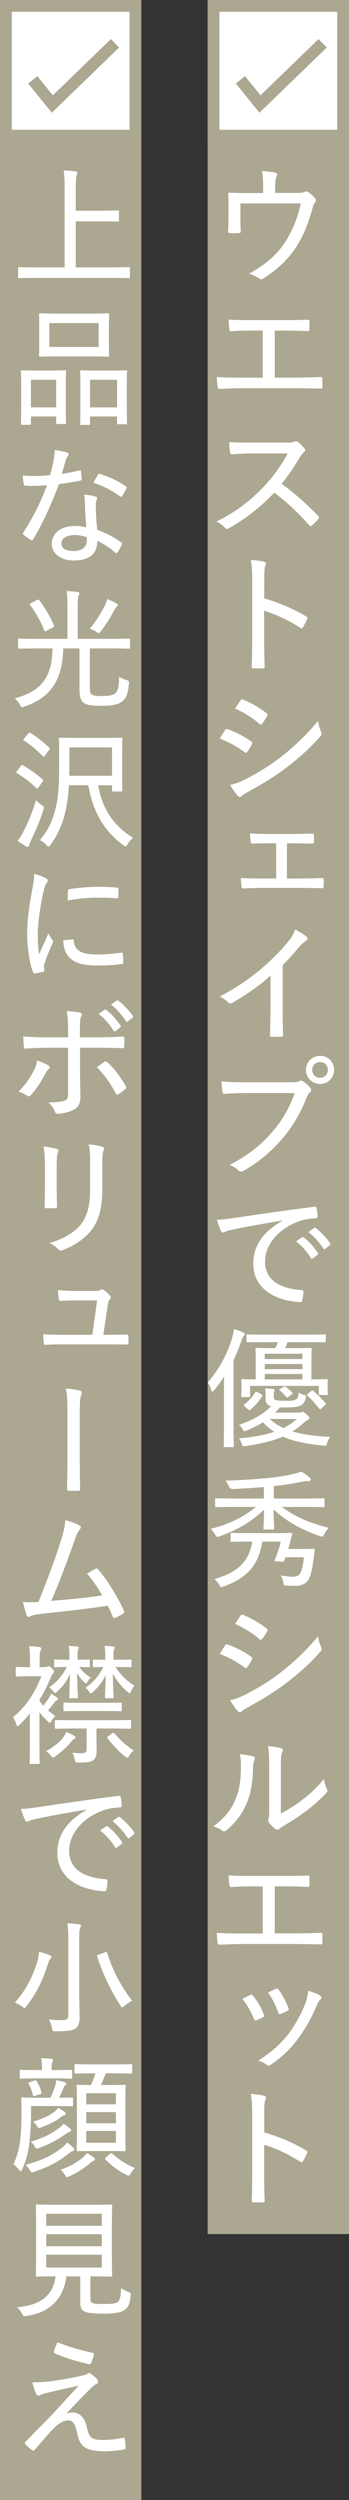 <?xml version="1.0" encoding="UTF-8"?><svg id="_イヤー_2" xmlns="http://www.w3.org/2000/svg" viewBox="0 0 65.185 466.332"><rect x="0" y="0" width="65.185" height="466.332" fill="#333333" stroke="none"/><defs><style>.cls-1{fill:#fff;}.cls-2{fill:#aba791;}.cls-3{fill:none;stroke:#aba791;stroke-miterlimit:10;stroke-width:2.2px;}</style></defs><g id="design"><g><rect class="cls-2" x="-156.381" y="195.166" width="416.732" height="26.4" transform="translate(260.351 156.381) rotate(90)"/><g><rect class="cls-1" x="39.884" y="1.1" width="24.201" height="24.2"/><path class="cls-2" d="M62.985,2.2V24.2h-22V2.2h22m2.2-2.2h-26.4V26.4h26.4V0h0Z"/></g><polyline class="cls-3" points="44.902 14.889 48.56 19.401 60.265 8.078"/><rect class="cls-2" x="-219.966" y="219.966" width="466.332" height="26.4" transform="translate(246.366 219.966) rotate(90)"/><g><rect class="cls-1" x="1.1" y="1.1" width="24.2" height="24.2"/><path class="cls-2" d="M24.2,2.2V24.2H2.2V2.2H24.2m2.2-2.2H0V26.4H26.4V0h0Z"/></g><polyline class="cls-3" points="6.117 14.889 9.775 19.401 21.48 8.078"/><g><path class="cls-1" d="M54.876,35.991c1.354,0,1.742-.048,2.057-.218,.218-.121,.46-.097,.678,.073,.436,.29,.943,.798,1.282,1.21,.194,.218,.146,.483-.072,.726-.267,.291-.339,.653-.436,.992-.702,2.59-1.573,4.961-2.978,7.163-1.451,2.323-3.799,4.55-6.34,6.075-.291,.193-.46,.097-.678-.073-.557-.387-1.138-.653-1.863-.871,3.219-1.839,5.3-3.63,6.849-6.099,1.355-2.178,2.202-4.308,2.808-7.018h-11.277v2.202c0,1.04,0,1.96,.048,2.928,0,.314-.072,.388-.339,.388-.532,.048-1.137,.048-1.693,0-.267,0-.315-.073-.315-.339,.049-1.138,.073-1.912,.073-2.952v-1.791c0-.774,0-1.525-.049-2.154-.024-.218,.097-.314,.314-.29,1.065,.048,2.251,.072,3.461,.072h2.734v-1.089c0-1.355-.023-2.202-.242-3.025,.92,.049,1.912,.17,2.445,.291,.411,.097,.508,.362,.338,.678-.145,.29-.29,.726-.29,1.888v1.233h3.485Z"/><path class="cls-1" d="M51.318,70.429h3.896c1.598,0,3.05-.048,4.646-.097,.242-.024,.363,.072,.363,.339v1.452c0,.29-.072,.363-.363,.363-1.258-.024-3.073-.073-4.622-.073h-10.019c-1.09,0-2.734,.073-4.139,.121-.314,0-.387-.072-.436-.436-.072-.411-.145-1.138-.145-1.767,1.645,.097,3.193,.121,4.719,.121h3.848v-8.785h-2.178c-1.573,0-2.639,.049-3.703,.121-.242,.024-.29-.121-.339-.436-.072-.387-.146-1.137-.146-1.742,1.259,.097,2.3,.097,4.09,.097h6.511c1.476,0,2.759,0,4.235-.072,.217-.024,.266,.097,.266,.314v1.452c0,.266-.049,.363-.291,.363-1.597-.073-2.782-.098-4.186-.098h-2.01v8.761Z"/><path class="cls-1" d="M53.593,82.555c.822,0,1.162-.024,1.5-.218,.17-.097,.363-.049,.557,.097,.436,.339,.896,.799,1.259,1.282,.169,.242,.121,.412-.146,.654-.266,.218-.532,.557-.799,.968-1.016,1.767-2.129,3.363-3.363,4.912,2.42,1.767,4.622,3.703,6.824,5.978,.218,.218,.242,.315,.024,.605-.362,.411-.774,.822-1.186,1.186-.194,.193-.339,.17-.532-.048-2.009-2.348-4.211-4.332-6.486-6.074-2.759,2.855-5.614,5.033-8.445,6.606-.314,.169-.533,.242-.75-.024-.412-.484-.993-.871-1.622-1.186,3.702-1.863,6.316-3.872,8.736-6.413,1.646-1.719,3.146-3.703,4.574-6.292h-6.801c-1.331,0-2.468,.072-3.63,.145-.218,0-.266-.097-.314-.339-.097-.387-.17-1.307-.17-1.936,1.234,.097,2.372,.097,3.896,.097h6.873Z"/><path class="cls-1" d="M49.358,111.617c2.856,.847,5.373,1.912,7.793,3.34,.218,.121,.314,.266,.218,.483-.242,.605-.532,1.138-.774,1.549-.169,.242-.29,.291-.509,.121-2.25-1.452-4.646-2.565-6.752-3.17v5.518c0,1.524,.049,3.219,.098,4.864,.023,.267-.073,.339-.363,.339-.508,.024-1.162,.024-1.67,0-.314,0-.387-.072-.387-.363,.072-1.646,.097-3.34,.097-4.84v-11.253c0-1.815-.097-2.88-.267-3.751,.968,.048,1.936,.169,2.492,.338,.461,.121,.388,.388,.194,.823-.146,.388-.17,1.064-.17,2.517v3.485Z"/><path class="cls-1" d="M42.025,136.198c.121-.17,.242-.242,.437-.193,1.669,.58,3.098,1.33,4.429,2.274,.266,.169,.266,.314,.145,.557-.218,.46-.557,.992-.847,1.403-.169,.218-.29,.242-.509,.073-1.428-1.09-2.977-1.888-4.646-2.541,.436-.678,.775-1.259,.992-1.573Zm3.8,9.172c2.275-1.186,4.356-2.396,6.655-4.187,2.009-1.549,4.622-3.896,6.922-6.704,.121,.799,.241,1.307,.58,2.033,.146,.314,.121,.557-.121,.822-2.129,2.396-4.017,4.042-6.316,5.809-2.129,1.646-4.452,3.049-7.139,4.525-.557,.314-1.017,.581-1.258,.823-.267,.266-.533,.218-.751-.073-.436-.436-.968-1.234-1.428-2.009,.92-.193,1.718-.459,2.855-1.04Zm-.896-14.714c.17-.218,.242-.267,.509-.146,1.5,.629,3.049,1.477,4.356,2.541,.241,.17,.217,.314,.096,.532-.266,.436-.652,1.113-.968,1.452-.169,.17-.314,.121-.508-.048-1.234-1.065-2.929-2.13-4.501-2.808,.29-.46,.678-1.064,1.016-1.524Z"/><path class="cls-1" d="M53.593,163.866h2.904c1.21,0,2.42-.024,3.678-.097,.194,0,.267,.121,.291,.363v1.161c-.024,.291-.097,.388-.339,.388-1.234-.024-2.493-.049-3.606-.049h-7.768c-1.283,0-2.299,.049-3.291,.097-.242,0-.314-.097-.363-.387-.049-.339-.097-.848-.097-1.573,1.307,.097,2.371,.097,3.751,.097h2.831v-6.559h-1.549c-.943,0-1.815,0-2.88,.049-.193,0-.29-.097-.339-.387-.048-.363-.097-.872-.12-1.525,1.088,.097,2.226,.121,3.267,.121h5.082c1.113,0,2.153-.048,3.267-.072,.267,0,.314,.097,.314,.363,.024,.338,.024,.774,0,1.137,0,.314-.072,.388-.387,.363-1.017,0-2.154-.049-3.17-.049h-1.477v6.559Z"/><path class="cls-1" d="M52.794,188.381c0,1.549,.024,2.952,.072,4.646,.025,.267-.072,.363-.29,.363-.581,.023-1.282,.023-1.863,0-.218,0-.29-.097-.29-.339,.048-1.573,.097-3.074,.097-4.599v-6.461c-2.179,1.984-4.816,3.751-7.188,5.106-.267,.145-.484,.097-.702-.121-.411-.412-.992-.799-1.573-1.09,3.146-1.669,5.47-3.267,7.575-5.033,1.863-1.573,3.582-3.291,4.889-4.84,.92-1.113,1.307-1.743,1.597-2.638,.847,.436,1.694,.968,2.13,1.354,.291,.242,.193,.605-.121,.774-.339,.194-.774,.605-1.403,1.308-.968,1.186-1.864,2.153-2.929,3.218v8.35Z"/><path class="cls-1" d="M46.019,203.895c-1.501,0-2.856,.072-4.042,.146-.29,.024-.388-.121-.436-.436-.048-.412-.169-1.355-.169-1.888,1.33,.121,2.662,.169,4.646,.169h8.591c.726,0,.968-.048,1.259-.218,.241-.145,.483-.121,.726,.024,.508,.339,1.017,.799,1.38,1.234,.241,.314,.169,.604-.121,.871-.219,.193-.363,.436-.557,.871-1.162,2.977-2.76,5.688-4.72,7.914-2.009,2.274-4.283,4.234-7.042,5.783-.387,.218-.727,.267-1.017-.048-.388-.412-.968-.774-1.646-1.017,3.533-1.839,5.735-3.605,7.865-6.026,1.839-2.081,3.291-4.501,4.308-7.381h-9.026Zm16.383-4.332c0,1.477-1.137,2.638-2.613,2.638s-2.638-1.161-2.638-2.638c0-1.476,1.161-2.613,2.638-2.613s2.613,1.138,2.613,2.613Zm-4.09,0c0,.848,.63,1.477,1.477,1.477,.848,0,1.452-.629,1.452-1.477,0-.847-.604-1.452-1.452-1.452-.847,0-1.477,.605-1.477,1.452Z"/><path class="cls-1" d="M52.746,227.663c-3.34,.557-6.269,1.064-9.124,1.67-.871,.169-1.161,.266-1.477,.387-.169,.072-.314,.193-.483,.193s-.314-.121-.388-.29c-.266-.557-.508-1.259-.773-2.105,1.016,0,1.693-.097,3.363-.339,3.34-.508,8.422-1.259,14.811-2.081,.291-.024,.412,.072,.436,.218,.097,.436,.193,1.138,.218,1.597,0,.267-.121,.315-.387,.339-1.234,.073-2.13,.194-3.292,.63-3.702,1.403-6.146,4.332-6.146,7.43,0,3.63,2.977,5.033,6.728,5.323,.339,.024,.436,.073,.436,.291,0,.436-.072,1.113-.193,1.549-.048,.314-.146,.436-.411,.411-4.235-.193-8.761-2.227-8.761-7.188,0-3.412,1.96-6.026,5.445-7.986v-.048Zm3.654,3.121c.097-.072,.169-.072,.314,.024,.896,.653,1.936,1.815,2.662,2.904,.097,.146,.072,.267-.049,.339l-.871,.678c-.146,.097-.29,.121-.388-.049-.75-1.21-1.693-2.299-2.782-3.122l1.113-.774Zm2.25-1.718c.097-.072,.194-.097,.315,0,.992,.774,2.032,1.839,2.686,2.831,.097,.146,.072,.242-.072,.388l-.848,.678c-.145,.097-.241,.072-.338-.073-.678-1.064-1.67-2.178-2.783-3.073l1.04-.75Z"/><path class="cls-1" d="M41.831,259.967c0-.871,0-2.081,.024-3.194-.557,.871-1.161,1.718-1.839,2.517-.146,.193-.267,.29-.339,.29-.097,0-.146-.12-.218-.338-.193-.605-.412-1.041-.653-1.355,2.153-2.565,3.605-5.179,4.525-8.253,.169-.58,.29-1.137,.339-1.718,.653,.193,1.186,.363,1.742,.629,.218,.097,.29,.17,.29,.314,0,.146-.072,.242-.218,.388-.145,.146-.218,.387-.436,.992-.411,1.186-.896,2.348-1.428,3.461v12.27c0,2.468,.049,3.63,.049,3.751,0,.193-.024,.218-.218,.218h-1.452c-.193,0-.218-.024-.218-.218,0-.146,.048-1.283,.048-3.751v-6.002Zm9.293,.557c0,.411,.121,.604,.533,.678,.436,.072,1.064,.097,1.814,.097,.92,0,1.428-.024,1.767-.242,.388-.242,.484-.508,.557-1.307,.29,.193,.557,.314,.896,.411,.508,.146,.508,.17,.411,.653-.146,.653-.483,1.138-.992,1.38-.604,.29-1.573,.339-2.782,.339h-1.065c-.267,.339-.557,.653-.871,.968h4.55c.193,0,.266-.024,.387-.072,.049-.024,.146-.073,.242-.073,.121,0,.242,.073,.727,.509,.387,.362,.483,.508,.483,.629,0,.169-.072,.218-.267,.314-.145,.073-.362,.242-.701,.532-.727,.653-1.428,1.21-2.178,1.67,1.646,.509,3.871,.871,7.042,1.017-.218,.314-.436,.653-.581,1.113-.169,.581-.169,.557-.774,.508-3.17-.314-5.565-.798-7.502-1.669-1.767,.774-3.896,1.307-6.849,1.742-.605,.072-.653,.121-.822-.412-.121-.387-.315-.75-.509-.992,2.734-.266,4.84-.653,6.583-1.233-.775-.509-1.477-1.09-2.105-1.791-.896,.557-1.889,1.064-2.977,1.524-.219,.097-.363,.146-.461,.146-.145,0-.217-.097-.362-.363-.242-.436-.411-.605-.678-.823,2.565-.871,4.573-1.96,5.978-3.46-.702-.218-1.017-.605-1.017-1.477v-.581c0-.508-.024-.896-.097-1.282,.629,.024,1.041,.048,1.549,.121,.17,.024,.242,.121,.242,.193,0,.097-.049,.17-.097,.242-.073,.097-.073,.266-.073,.678v.314Zm-1.524-10.164c-2.396,0-3.194,.024-3.315,.024-.218,0-.242-.024-.242-.218v-1.017c0-.218,.024-.242,.242-.242,.121,0,.92,.048,3.315,.048h7.672c2.42,0,3.243-.048,3.364-.048,.193,0,.217,.024,.217,.242v1.017c0,.193-.023,.218-.217,.218-.121,0-.944-.024-3.364-.024h-3.582c-.121,.411-.267,.774-.411,1.113h1.791c2.032,0,2.759-.049,2.88-.049,.241,0,.266,.024,.266,.242,0,.146-.048,.726-.048,2.081v3.558c1.936,0,2.686-.049,2.855-.049,.169,0,.193,.024,.193,.242,0,.121-.024,.339-.024,.653v.412c0,1.137,.049,1.282,.049,1.403,0,.218-.024,.242-.218,.242h-1.234c-.218,0-.242-.024-.242-.242v-1.452h-12.826v1.863c0,.193-.023,.218-.218,.218h-1.234c-.193,0-.218-.024-.218-.218,0-.145,.049-.29,.049-1.621v-.411c0-.484-.049-.702-.049-.848,0-.218,.024-.242,.218-.242,.146,0,.799,.049,2.493,.049v-3.558c0-1.355-.049-1.936-.049-2.081,0-.218,.024-.242,.218-.242,.146,0,.847,.049,2.904,.049h.604c.17-.363,.315-.727,.46-1.113h-2.299Zm-.799,9.729c.218,.146,.242,.218,.146,.363-.629,.968-1.258,1.767-2.202,2.517-.146,.121-.193,.145-.388-.049l-.629-.557c-.218-.218-.242-.266-.072-.387,.92-.75,1.5-1.428,2.033-2.275,.072-.097,.096-.121,.145-.121,.072,0,.146,.024,.291,.121l.677,.388Zm.653-7.575v.992h7.019v-.992h-7.019Zm7.019,2.88v-.968h-7.019v.968h7.019Zm0,1.912v-1.017h-7.019v1.017h7.019Zm-6.099,7.381c.629,.557,1.404,1.138,2.565,1.694,.919-.46,1.742-1.017,2.493-1.694h-5.059Zm2.59-5.978c.193-.097,.266-.121,.436,0,.387,.291,.774,.63,1.161,1.041,.146,.169,.121,.193-.072,.339l-.653,.483c-.121,.073-.17,.121-.242,.121-.049,0-.097-.048-.193-.169-.339-.411-.702-.799-1.09-1.113-.096-.072-.145-.121-.145-.169,0-.049,.072-.098,.193-.17l.605-.363Zm5.154,.774c.097-.097,.17-.121,.218-.121,.049,0,.121,.024,.194,.098,.798,.701,1.549,1.428,2.274,2.274,.121,.121,.097,.193-.097,.363l-.654,.604c-.145,.121-.217,.17-.29,.17-.048,0-.097-.049-.169-.146-.702-.896-1.331-1.621-2.154-2.372-.169-.12-.145-.193,.072-.362l.605-.509Z"/><path class="cls-1" d="M43.622,281.093c-2.274,0-3.073,.049-3.194,.049-.218,0-.242-.024-.242-.242v-1.21c0-.193,.024-.218,.242-.218,.121,0,.92,.048,3.194,.048h5.663v-2.129c-2.033,.169-3.702,.266-5.712,.362q-.604,.024-.822-.508c-.17-.411-.411-.799-.653-1.064,3.001-.073,5.154-.218,7.696-.46,1.742-.17,3.146-.363,4.646-.702,.822-.169,1.258-.29,1.814-.532,.581,.339,1.162,.75,1.573,1.138,.146,.145,.218,.241,.218,.387,0,.17-.193,.267-.508,.267-.242,0-.63,0-1.429,.169-1.524,.314-3.024,.557-4.961,.75v2.323h6.026c2.299,0,3.073-.048,3.219-.048,.193,0,.217,.024,.217,.218v1.21c0,.218-.023,.242-.217,.242-.146,0-.92-.049-3.219-.049h-4.55c2.589,1.863,5.058,2.953,8.784,3.896-.314,.314-.629,.75-.822,1.162-.193,.338-.242,.483-.412,.483-.096,0-.241-.048-.459-.121-3.364-1.138-6.293-2.783-8.615-4.961,0,1.719,.121,3.122,.121,3.533,0,.193-.024,.218-.219,.218h-1.572c-.193,0-.219-.024-.219-.218,0-.387,.098-1.814,.121-3.509-2.299,2.274-5.154,3.872-8.324,5.01-.557,.169-.557,.145-.848-.388-.242-.436-.508-.75-.798-1.017,3.484-.895,6.099-2.178,8.421-4.09h-4.162Zm5.373,6.462c-.75,4.889-3.437,6.994-7.212,8.373-.194,.072-.339,.121-.436,.121-.17,0-.218-.146-.411-.46-.219-.387-.581-.774-.896-1.04,3.606-1.017,6.438-2.735,7.067-6.994h-1.065c-1.984,0-2.613,.048-2.734,.048-.218,0-.242-.023-.242-.241v-1.21c0-.194,.024-.219,.242-.219,.121,0,.75,.049,2.734,.049h5.324c2.154,0,2.855-.049,2.977-.049,.193,0,.267,.073,.242,.242-.097,.291-.218,.702-.314,1.162l-.436,1.597h2.977c1.258,0,1.598-.048,1.719-.048,.193,0,.241,.048,.241,.218-.072,.557-.146,1.331-.218,1.791-.242,1.79-.484,3.024-1.016,3.872-.412,.629-1.234,1.04-2.251,1.04-.557,0-1.065,0-1.694-.048-.605-.024-.605-.073-.678-.557-.072-.484-.266-1.017-.46-1.331,1.089,.169,1.694,.242,2.275,.242,.604,0,1.113-.194,1.331-.605,.314-.508,.58-1.67,.701-3.025h-3.436l-.242,.653c-.073,.194-.121,.194-.484,.17l-1.064-.072c-.267-.024-.314-.073-.219-.242,.509-1.234,.92-2.444,1.113-3.437h-3.436Z"/><path class="cls-1" d="M42.025,306.932c.121-.17,.242-.242,.437-.193,1.669,.58,3.098,1.331,4.429,2.274,.266,.169,.266,.314,.145,.557-.218,.46-.557,.992-.847,1.403-.169,.218-.29,.242-.509,.073-1.428-1.09-2.977-1.888-4.646-2.541,.436-.678,.775-1.259,.992-1.573Zm3.8,9.172c2.275-1.186,4.356-2.396,6.655-4.187,2.009-1.549,4.622-3.896,6.922-6.704,.121,.799,.241,1.308,.58,2.033,.146,.314,.121,.557-.121,.823-2.129,2.396-4.017,4.041-6.316,5.808-2.129,1.646-4.452,3.049-7.139,4.525-.557,.314-1.017,.581-1.258,.823-.267,.266-.533,.218-.751-.073-.436-.436-.968-1.234-1.428-2.009,.92-.193,1.718-.459,2.855-1.04Zm-.896-14.714c.17-.218,.242-.267,.509-.146,1.5,.63,3.049,1.477,4.356,2.541,.241,.17,.217,.314,.096,.532-.266,.436-.652,1.113-.968,1.452-.169,.17-.314,.121-.508-.048-1.234-1.065-2.929-2.13-4.501-2.808,.29-.46,.678-1.064,1.016-1.524Z"/><path class="cls-1" d="M47.277,327.631c.339,.12,.363,.362,.242,.677-.193,.412-.267,.992-.267,1.791-.072,2.855-.556,5.034-1.428,6.825-.774,1.669-1.911,3.098-3.46,4.429-.34,.314-.581,.338-.848,.12-.484-.338-.992-.58-1.646-.798,1.742-1.307,3.098-2.735,3.944-4.646,.75-1.67,1.187-3.364,1.187-6.51,0-.992-.024-1.525-.218-2.3,1.064,.097,2.008,.267,2.492,.412Zm5.179,10.647c1.429-.75,2.59-1.476,3.8-2.396,1.428-1.041,2.88-2.348,4.26-4.065,.072,.653,.241,1.307,.557,1.911,.145,.291,.169,.437-.17,.774-1.21,1.234-2.444,2.348-3.727,3.316-1.283,.943-2.639,1.863-4.235,2.782-.436,.267-.557,.339-.75,.533-.267,.218-.532,.218-.799,0-.411-.315-.871-.774-1.161-1.162-.194-.29-.17-.46-.073-.726,.121-.291,.121-.678,.121-2.154v-7.163c0-2.251-.048-3.315-.242-4.235,.774,.072,1.888,.242,2.444,.388,.46,.145,.387,.411,.193,.847-.169,.387-.218,1.113-.218,2.977v8.373Z"/><path class="cls-1" d="M51.318,360.64h3.896c1.598,0,3.05-.048,4.646-.097,.242-.024,.363,.072,.363,.339v1.452c0,.29-.072,.363-.363,.363-1.258-.024-3.073-.073-4.622-.073h-10.019c-1.09,0-2.734,.073-4.139,.121-.314,0-.387-.072-.436-.436-.072-.411-.145-1.138-.145-1.767,1.645,.097,3.193,.121,4.719,.121h3.848v-8.785h-2.178c-1.573,0-2.639,.049-3.703,.121-.242,.024-.29-.121-.339-.436-.072-.387-.146-1.137-.146-1.742,1.259,.097,2.3,.097,4.09,.097h6.511c1.476,0,2.759,0,4.235-.072,.217-.024,.266,.097,.266,.314v1.452c0,.266-.049,.363-.291,.363-1.597-.073-2.782-.098-4.186-.098h-2.01v8.761Z"/><path class="cls-1" d="M46.72,372.116c.242-.097,.363-.073,.532,.145,.823,1.041,1.524,2.179,2.009,3.461,.121,.314,.121,.388-.145,.557-.412,.242-.799,.411-1.211,.557-.266,.121-.387,0-.483-.242-.509-1.307-1.259-2.638-2.154-3.727,.605-.339,1.089-.557,1.452-.75Zm13.093,.145c.29,.218,.314,.436,.024,.702-.291,.242-.46,.629-.702,1.186-1.041,2.42-2.274,4.574-3.606,6.316-1.524,1.984-2.952,3.315-4.961,4.671-.242,.169-.483,.242-.701,.049-.484-.363-.969-.63-1.646-.774,2.662-1.767,4.09-3.05,5.591-4.938,1.259-1.621,2.517-3.896,3.267-5.904,.267-.751,.388-1.283,.484-2.227,.774,.218,1.767,.58,2.251,.919Zm-8.276-1.282c.218-.097,.338-.072,.508,.169,.653,.896,1.403,2.251,1.84,3.437,.072,.267,.023,.363-.219,.509-.338,.193-.773,.387-1.282,.58-.218,.073-.29-.023-.411-.29-.509-1.379-1.065-2.517-1.912-3.702,.701-.363,1.138-.557,1.477-.702Z"/><path class="cls-1" d="M49.358,397.763c2.856,.847,5.373,1.912,7.793,3.34,.218,.121,.314,.266,.218,.483-.242,.605-.532,1.138-.774,1.549-.169,.242-.29,.291-.509,.121-2.25-1.452-4.646-2.565-6.752-3.17v5.518c0,1.524,.049,3.219,.098,4.864,.023,.267-.073,.339-.363,.339-.508,.024-1.162,.024-1.67,0-.314,0-.387-.072-.387-.363,.072-1.646,.097-3.34,.097-4.84v-11.253c0-1.815-.097-2.88-.267-3.751,.968,.048,1.936,.169,2.492,.339,.461,.12,.388,.387,.194,.822-.146,.388-.17,1.064-.17,2.517v3.485Z"/></g><g><path class="cls-1" d="M6.742,51.84c-2.251,0-3.001,.049-3.146,.049-.193,0-.218-.024-.218-.218v-1.622c0-.193,.024-.218,.218-.218,.146,0,.896,.049,3.146,.049h5.324v-14.351c0-1.888-.024-2.735-.17-3.728,.726,.024,1.573,.073,2.202,.17,.193,.024,.363,.121,.363,.242,0,.169-.072,.314-.146,.508-.097,.267-.169,.847-.169,2.348v4.235h4.768c2.202,0,2.977-.049,3.098-.049,.193,0,.218,.024,.218,.242v1.621c0,.193-.024,.218-.218,.218-.121,0-.896-.048-3.098-.048h-4.768v8.591h6.728c2.251,0,3.025-.049,3.146-.049,.219,0,.242,.024,.242,.218v1.622c0,.193-.023,.218-.242,.218-.12,0-.895-.049-3.146-.049H6.742Z"/><path class="cls-1" d="M4.128,79.235c-.193,0-.217-.024-.217-.218,0-.146,.048-.774,.048-4.478v-2.202c0-2.274-.048-2.903-.048-3.049,0-.193,.023-.218,.217-.218,.17,0,.75,.048,2.541,.048h2.904c1.815,0,2.396-.048,2.541-.048,.193,0,.218,.024,.218,.218,0,.121-.048,.774-.048,2.687v2.468c0,3.63,.048,4.26,.048,4.404,0,.218-.024,.242-.218,.242h-1.403c-.193,0-.218-.024-.218-.242v-1.161H5.775v1.331c0,.193-.024,.218-.242,.218h-1.404Zm1.646-3.243h4.719v-5.154H5.775v5.154Zm11.132-17.497c2.323,0,3.122-.048,3.243-.048,.217,0,.242,.024,.242,.218,0,.146-.049,.75-.049,2.227v3.194c0,1.5,.049,2.081,.049,2.227,0,.193-.025,.218-.242,.218-.121,0-.92-.049-3.243-.049h-6.171c-2.275,0-3.074,.049-3.219,.049-.218,0-.218-.024-.218-.218,0-.146,.024-.727,.024-2.227v-3.194c0-1.477-.024-2.081-.024-2.227,0-.193,0-.218,.218-.218,.145,0,.943,.048,3.219,.048h6.171Zm-7.696,6.22h9.221v-4.453H9.21v4.453Zm5.979,14.545c-.194,0-.219-.024-.219-.218,0-.17,.049-.774,.049-4.502v-2.202c0-2.25-.049-2.903-.049-3.024,0-.218,.024-.242,.219-.242,.145,0,.75,.048,2.613,.048h3.098c1.863,0,2.469-.048,2.613-.048,.193,0,.218,.024,.218,.242,0,.121-.048,.774-.048,2.686v2.493c0,3.654,.048,4.283,.048,4.404,0,.218-.024,.242-.218,.242h-1.403c-.218,0-.242-.024-.242-.242v-1.21h-5.058v1.355c0,.193-.024,.218-.242,.218h-1.379Zm1.621-3.268h5.058v-5.154h-5.058v5.154Z"/><path class="cls-1" d="M14.777,87.755c.218-.073,.291-.049,.339,.169,.073,.411,.121,.968,.146,1.428,.023,.218-.049,.267-.242,.291-1.307,.266-2.565,.46-4.018,.678-1.477,3.92-3.073,7.429-4.815,10.285-.121,.241-.242,.218-.46,.097-.436-.291-.992-.653-1.307-.944-.17-.145-.193-.266-.024-.483,1.912-3.001,3.267-5.736,4.38-8.761-.968,.072-1.814,.121-2.734,.121-.436,0-.726,0-1.282-.049-.242,0-.267-.048-.315-.314-.096-.388-.169-.968-.193-1.573,.871,.073,1.477,.097,2.058,.097,1.04,0,1.863-.048,3.024-.169,.291-.968,.484-1.815,.678-2.783,.146-.75,.193-1.186,.193-1.912,.823,.121,1.719,.291,2.324,.484,.193,.049,.29,.169,.29,.314s-.049,.267-.194,.411c-.145,.146-.217,.339-.362,.799-.242,.75-.484,1.67-.726,2.444,1.04-.121,2.129-.363,3.242-.629Zm1.089,6.122c-.024-.557-.048-.968-.169-1.621,.871,.097,1.5,.17,2.129,.363,.194,.048,.315,.169,.315,.339,0,.072-.049,.218-.146,.46-.097,.29-.121,.629-.097,1.089,0,1.428,.097,2.71,.267,4.308,1.766,.701,3.024,1.331,4.452,2.348,.218,.145,.218,.218,.121,.436-.218,.508-.508,1.016-.798,1.452-.146,.193-.267,.169-.412,.023-1.089-.968-2.202-1.621-3.363-2.202,.023,2.444-1.428,3.679-4.43,3.679-2.178,0-4.065-1.138-4.065-3.146,0-1.96,1.767-3.291,4.284-3.291,.629,0,1.403,.072,2.178,.242-.146-1.524-.242-3.243-.267-4.478Zm-1.863,5.93c-1.646,0-2.541,.653-2.541,1.524,0,.992,.799,1.452,2.299,1.452,1.719,0,2.469-.896,2.469-2.058,0-.266,0-.387-.024-.532-.678-.218-1.428-.387-2.202-.387Zm4.284-11.229c.145-.218,.241-.242,.459-.145,1.549,.459,3.364,1.307,4.744,2.274,.217,.146,.217,.242,.072,.484-.17,.411-.509,.968-.774,1.331-.121,.193-.194,.193-.363,.072-1.428-1.041-3.194-1.984-4.985-2.541,.314-.557,.605-1.113,.848-1.477Z"/><path class="cls-1" d="M6.742,120.956c-2.251,0-3.001,.049-3.146,.049-.193,0-.218-.024-.218-.267v-1.403c0-.193,.024-.218,.218-.218,.146,0,.896,.048,3.146,.048h5.856v-6.074c0-1.307-.024-2.009-.146-2.831,.702,.024,1.428,.072,2.058,.169,.193,.024,.314,.121,.314,.267,0,.193-.072,.29-.17,.484-.121,.266-.145,.701-.145,1.911v6.074h6.412c2.251,0,3.002-.048,3.146-.048,.193,0,.218,.024,.218,.218v1.403c0,.242-.024,.267-.218,.267-.145,0-.896-.049-3.146-.049h-4.138v6.945c0,.896,0,1.283,.267,1.573,.217,.242,.653,.363,2.032,.363,1.38,0,2.105-.193,2.517-.581,.484-.483,.63-1.355,.654-3.049,.338,.314,.871,.483,1.354,.629q.532,.121,.484,.605c-.146,1.693-.436,2.613-1.041,3.194-.726,.678-1.646,1.017-4.09,1.017-2.105,0-3.049-.194-3.533-.751-.483-.508-.581-1.21-.581-2.71v-7.236h-3.024c-.146,5.3-1.912,9.051-7.261,10.842-.193,.073-.314,.121-.411,.121-.193,0-.267-.146-.46-.508-.266-.46-.557-.823-.943-1.138,5.058-1.355,6.994-4.065,7.066-9.317h-3.073Zm.169-9.026c.267-.146,.339-.097,.436,.048,.992,1.308,2.058,3.098,2.711,4.646,.072,.194,.072,.267-.242,.436l-1.089,.581c-.146,.073-.242,.121-.29,.121-.073,0-.121-.048-.17-.169-.605-1.598-1.694-3.51-2.638-4.72-.121-.169-.097-.218,.193-.387l1.089-.557Zm12.778,.774c.169-.388,.241-.605,.339-.968,.604,.241,1.234,.532,1.767,.847,.193,.097,.218,.146,.218,.266,0,.098-.049,.17-.218,.315-.121,.097-.242,.266-.411,.58-.727,1.331-1.453,2.59-2.541,3.993-.194,.242-.291,.363-.437,.363-.097,0-.218-.097-.436-.242-.387-.266-.822-.46-1.186-.581,1.186-1.476,2.274-3.146,2.904-4.573Z"/><path class="cls-1" d="M3.886,142.896c.17-.218,.219-.218,.412-.121,1.21,.678,2.541,1.621,3.654,2.614,.072,.072,.121,.12,.121,.169,0,.072-.072,.146-.17,.29l-.726,1.065c-.097,.121-.146,.193-.218,.193-.049,0-.121-.049-.193-.121-1.065-1.041-2.396-2.057-3.582-2.734-.097-.049-.146-.097-.146-.17,0-.072,.049-.145,.146-.266l.701-.92Zm.509,12.173c.799-1.549,1.621-3.437,2.323-5.808,.266,.29,.653,.629,1.041,.895,.483,.339,.483,.363,.338,.92-.604,2.009-1.476,3.921-2.25,5.566-.218,.46-.363,.799-.387,1.017-.025,.169-.121,.314-.242,.314s-.219-.024-.412-.146c-.508-.29-.968-.581-1.524-.992,.46-.604,.75-1.041,1.113-1.767Zm.871-18.223c.194-.218,.242-.218,.411-.121,1.234,.726,2.396,1.694,3.533,2.734,.073,.072,.098,.121,.098,.17,0,.072-.049,.145-.146,.266l-.774,1.065c-.17,.218-.242,.241-.387,.097-1.09-1.113-2.372-2.179-3.51-2.904-.097-.049-.145-.097-.145-.146,0-.072,.048-.145,.169-.266l.75-.896Zm13.068,9.632c.75,4.38,2.831,7.502,6.51,9.801-.339,.267-.702,.653-1.017,1.186-.169,.291-.266,.412-.387,.412-.097,0-.218-.097-.436-.242-3.727-2.759-5.639-6.316-6.51-11.156h-3.631c-.072,1.428-.217,2.71-.459,3.993-.436,2.444-1.355,4.937-2.977,7.114-.17,.242-.267,.339-.363,.339-.121,0-.218-.097-.412-.314-.362-.411-.822-.726-1.209-.896,1.742-2.032,2.686-4.259,3.17-7.042,.411-2.202,.436-4.501,.436-8.615,0-2.154-.049-3.098-.049-3.243,0-.193,.024-.218,.218-.218,.146,0,.92,.049,3.122,.049h5.203c2.202,0,2.953-.049,3.098-.049,.193,0,.218,.024,.218,.218,0,.146-.048,.823-.048,2.492v4.55c0,1.719,.048,2.396,.048,2.541,0,.218-.024,.242-.218,.242h-1.5c-.193,0-.219-.024-.219-.242v-.919h-2.589Zm-5.372-7.066v1.96c0,1.234,0,2.323-.024,3.34h7.985v-5.3h-7.961Z"/><path class="cls-1" d="M8.485,163.767c.314,.193,.436,.314,.436,.483,0,.146-.048,.242-.267,.532-.217,.363-.362,.751-.508,1.477-.678,2.904-1.089,6.025-1.089,8.131,0,1.501,.072,2.541,.242,3.582,.557-1.234,1.04-2.178,1.742-3.872,.169,.46,.483,.799,.726,1.21,.073,.072,.146,.193,.146,.291,0,.145-.048,.241-.121,.387-.532,1.234-1.04,2.372-1.476,3.751-.073,.146-.098,.388-.098,.678,0,.242,.049,.411,.049,.581,0,.145-.049,.218-.218,.266-.46,.121-1.065,.242-1.597,.314-.146,0-.242-.097-.291-.266-.678-1.646-1.064-4.671-1.089-7.091,0-2.42,.362-5.179,.919-8.132,.267-1.428,.388-2.153,.388-3.073,.871,.218,1.597,.484,2.105,.751Zm5.106,11.471c.145,0,.193,.072,.193,.29,.121,1.767,1.452,2.493,4.139,2.517,1.767,.024,3.17-.145,4.719-.338,.218-.024,.267,0,.291,.266,.048,.388,.096,1.089,.096,1.549,0,.242,0,.267-.338,.314-1.549,.193-2.808,.267-4.188,.267-3.073,0-4.67-.46-5.735-1.719-.653-.75-.919-1.814-.943-3.001l1.767-.145Zm-.896-9.027c0-.241,.072-.314,.314-.362,1.477-.242,3.969-.436,5.179-.436,1.428,0,2.687,.048,3.485,.145,.411,.024,.46,.049,.46,.267,0,.532,0,.992-.049,1.5,0,.194-.049,.267-.266,.242-1.162-.097-2.614-.121-3.921-.121-1.477,0-3.171,.146-5.251,.532,.023-.968,.023-1.403,.048-1.767Z"/><path class="cls-1" d="M8.993,198.728c.387,.266,.387,.436,.048,.75-.193,.193-.388,.411-.629,.896-.605,1.186-1.622,2.783-2.614,3.872-.242,.29-.411,.339-.726,.146-.532-.339-1.089-.63-1.622-.751,1.428-1.428,2.251-2.734,2.881-3.969,.314-.604,.508-1.161,.604-1.863,.774,.267,1.501,.581,2.058,.92Zm3.727-6.631c0-1.428-.049-2.59-.267-3.51,.92,.073,1.984,.194,2.493,.315,.387,.097,.436,.339,.218,.726-.194,.339-.242,1.041-.242,2.469v1.403h3.049c1.912,0,3.63-.072,4.962-.146,.217-.023,.29,.097,.29,.339,.024,.46,.024,.992-.024,1.452,0,.267-.072,.388-.314,.388-1.524-.073-3.389-.097-4.985-.097h-2.952v4.452c0,1.743,.072,3.098,.072,4.792,0,1.113-.411,1.888-1.307,2.348-.823,.436-2.033,.701-2.953,.726-.217,0-.387-.097-.483-.363-.267-.677-.653-1.258-1.259-1.742,1.38,0,2.469-.121,3.098-.362,.46-.194,.605-.484,.605-1.259v-8.591h-3.8c-1.38,0-2.952,.072-4.162,.169-.218,0-.315-.146-.315-.411-.023-.339-.096-1.259-.096-1.863,1.766,.145,3.218,.169,4.525,.169h3.848v-1.403Zm6.775,5.978c.219-.17,.363-.097,.557,.072,1.234,1.089,2.372,2.638,3.412,4.404,.17,.314,.121,.436-.096,.63-.315,.29-.823,.653-1.259,.919-.218,.146-.339,.17-.46-.097-.847-1.646-2.105-3.484-3.558-4.937,.484-.363,.968-.678,1.403-.992Zm.024-9.705c.121-.097,.194-.072,.291,0,.943,.678,1.96,1.815,2.71,2.953,.072,.097,.072,.193-.072,.314l-.871,.702c-.146,.097-.291,.072-.388-.098-.726-1.21-1.694-2.299-2.759-3.121l1.089-.751Zm2.251-1.718c.121-.072,.218-.097,.339,0,.968,.774,2.009,1.839,2.687,2.831,.072,.146,.072,.242-.073,.388l-.871,.653c-.146,.121-.242,.072-.339-.072-.678-1.041-1.646-2.179-2.783-3.05l1.041-.75Z"/><path class="cls-1" d="M8.388,217.396c0-1.598-.097-2.614-.267-3.534,.799,.073,1.888,.267,2.469,.437,.363,.12,.363,.387,.242,.653-.17,.387-.242,1.04-.242,2.444v4.428c0,1.259,.024,2.179,.072,3.146,0,.314-.12,.411-.436,.411h-1.524c-.29,0-.387-.097-.363-.387,0-.944,.049-2.178,.049-3.291v-4.308Zm10.721,4.428c0,3.679-.727,5.954-2.057,7.672-1.162,1.501-3.219,2.929-5.324,3.679-.339,.146-.557,.146-.848-.146-.436-.436-.943-.822-1.597-1.161,2.517-.751,4.55-1.937,5.76-3.389,1.138-1.428,1.79-3.437,1.79-6.558v-4.332c0-2.251-.048-3.146-.266-4.114,.92,.049,1.912,.242,2.565,.436,.339,.121,.339,.411,.218,.702-.193,.411-.242,1.089-.242,2.952v4.259Z"/><path class="cls-1" d="M20.536,248.981c1.017,0,2.033-.024,3.001-.024,.363-.023,.436,.024,.46,.363v1.089c-.024,.388-.072,.388-.388,.388-1.112,0-2.178-.024-3.315-.024H11.656c-.969,0-2.01,0-3.098,.072-.267,.024-.34-.072-.388-.411-.073-.387-.097-.992-.097-1.549,1.355,.097,2.323,.097,3.461,.097h5.711l.896-6.413h-4.018c-.919,0-2.032,.049-2.759,.073-.266,.023-.339-.024-.387-.363-.049-.388-.121-1.041-.146-1.622,1.476,.098,2.372,.146,3.388,.146h3.437c.702,0,.896-.072,1.161-.218,.219-.121,.388-.097,.557,.049,.34,.242,.872,.653,1.162,1.064,.242,.267,.218,.484-.024,.702-.241,.242-.314,.483-.387,1.04l-.823,5.542h1.234Z"/><path class="cls-1" d="M12.599,263.156c0-1.96-.049-2.903-.291-4.138,1.09,.072,2.105,.218,2.59,.362,.411,.121,.46,.437,.291,.774-.219,.437-.291,1.429-.291,3.146v9.753c0,1.524,.024,3.025,.072,4.55,0,.387-.072,.483-.362,.483h-1.694c-.314-.023-.387-.121-.387-.483,.023-1.501,.072-3.025,.072-4.525v-9.923Z"/><path class="cls-1" d="M14.873,284.574c.267,.169,.291,.411,0,.774-.362,.436-.653,1.064-.919,1.888-1.259,3.605-2.76,7.647-4.381,11.374,3.461-.267,6.51-.557,9.511-1.017-.774-1.38-1.718-2.783-2.831-4.065,.532-.314,1.089-.653,1.572-.896,.267-.146,.363-.049,.533,.146,1.814,2.129,3.557,5.009,4.768,7.646,.145,.267,.072,.436-.17,.605-.436,.29-.943,.532-1.403,.75-.242,.121-.388,.049-.509-.242-.29-.678-.532-1.354-.943-2.008-3.848,.58-7.599,.992-11.737,1.428-1.694,.193-2.227,.314-2.638,.508-.314,.193-.605,.193-.727-.146-.169-.387-.436-1.331-.701-2.492,.92,.072,1.767,.048,2.88,0,1.718-4.211,3.267-8.471,4.283-11.713,.484-1.573,.678-2.518,.726-3.558,1.138,.29,2.105,.653,2.687,1.017Z"/><path class="cls-1" d="M7.371,317.269c.218,.314,.46,.605,.726,.896,.363-.46,.678-.896,.992-1.379,.17-.242,.315-.509,.461-.872,.338,.194,.773,.484,1.088,.727,.17,.121,.194,.193,.194,.314,0,.097-.121,.17-.242,.218-.146,.072-.29,.193-.436,.411-.363,.484-.702,.92-1.186,1.452,.387,.363,.847,.702,1.379,1.065-.241,.193-.532,.532-.702,.847-.145,.267-.241,.411-.362,.411-.073,0-.17-.072-.339-.242-.581-.557-1.113-1.137-1.573-1.718v6.559c0,1.888,.049,2.734,.049,2.855,0,.193-.024,.218-.242,.218h-1.452c-.17,0-.193-.024-.193-.218,0-.146,.048-.968,.048-2.855v-6.341c-.581,.726-1.233,1.428-1.936,2.105-.17,.169-.267,.267-.363,.267s-.146-.098-.218-.315c-.146-.483-.411-1.064-.629-1.354,2.396-1.961,4.065-4.502,5.3-7.647h-2.372c-1.597,0-2.081,.048-2.227,.048-.169,0-.193-.023-.193-.241v-1.331c0-.194,.024-.218,.193-.218,.146,0,.63,.048,2.227,.048h.242v-1.186c0-1.138-.024-1.937-.193-2.711,.726,.024,1.258,.049,1.936,.146,.218,.049,.339,.121,.339,.218,0,.193-.072,.339-.146,.508-.12,.267-.145,.727-.145,1.767v1.259h1.017c.218,0,.339-.048,.46-.097,.097-.049,.145-.072,.217-.072,.146,0,.315,.072,.63,.436,.29,.314,.362,.46,.362,.604,0,.146-.072,.218-.193,.314-.121,.098-.266,.412-.459,.872-.654,1.5-1.308,2.831-2.058,4.041v.193Zm6.51,6.534c.17,.097,.218,.193,.218,.291,0,.12-.145,.241-.314,.314-.145,.097-.339,.266-.58,.604-.63,.799-1.598,1.646-2.856,2.59-.193,.169-.339,.242-.436,.242-.121,0-.218-.121-.411-.363-.291-.363-.557-.605-.92-.823,1.428-.774,2.469-1.646,3.098-2.42,.267-.339,.532-.701,.702-1.186,.508,.218,1.064,.484,1.5,.75Zm-.919-14.907c0-.75-.024-1.331-.121-1.888,.604,.024,1.089,.072,1.597,.146,.17,.023,.29,.072,.29,.169,0,.17-.096,.291-.145,.411-.049,.146-.097,.388-.097,1.162v.702h.218c1.307,0,1.742-.049,1.888-.049,.169,0,.193,.024,.193,.218v1.017c0,.193-.024,.218-.193,.218-.146,0-.557-.049-1.791-.049,.678,.92,1.259,1.404,2.178,1.984-.218,.17-.483,.46-.677,.823-.073,.146-.121,.242-.219,.242-.072,0-.193-.097-.387-.267-.508-.46-.943-.992-1.307-1.67,.048,2.59,.145,4.066,.145,4.478,0,.218-.023,.242-.218,.242h-1.161c-.193,0-.218-.024-.218-.242,0-.388,.072-1.863,.121-4.283-.581,1.331-1.355,2.347-2.348,3.242-.218,.193-.339,.291-.436,.291-.073,0-.146-.073-.267-.242-.266-.363-.557-.605-.822-.774,1.451-1.041,2.443-2.202,3.315-3.824h-.073c-1.524,0-1.984,.049-2.129,.049-.17,0-.193-.024-.193-.218v-1.017c0-.193,.023-.218,.193-.218,.145,0,.604,.049,2.129,.049h.533v-.702Zm.847,13.528c-2.372,0-3.194,.048-3.34,.048-.193,0-.218-.024-.218-.242v-1.186c0-.193,.024-.218,.218-.218,.146,0,.968,.049,3.34,.049h7.114c2.396,0,3.195-.049,3.34-.049,.194,0,.219,.024,.219,.218v1.186c0,.218-.024,.242-.219,.242-.145,0-.943-.048-3.34-.048h-2.903v1.307c0,.943,.024,1.936,.024,2.807,0,.969-.193,1.501-.702,1.84-.46,.314-1.138,.411-2.614,.387-.604,.024-.652,0-.75-.532-.097-.483-.266-.968-.483-1.307,.75,.097,1.186,.121,1.621,.121,.871,0,1.065-.193,1.065-.871v-3.751h-2.372Zm5.784-4.792c2.105,0,2.783-.049,2.928-.049,.193,0,.218,.024,.218,.218v1.187c0,.193-.024,.218-.218,.218-.145,0-.822-.049-2.928-.049h-4.574c-2.13,0-2.832,.049-2.952,.049-.194,0-.218-.024-.218-.218v-1.187c0-.193,.023-.218,.218-.218,.12,0,.822,.049,2.952,.049h4.574Zm.072-8.034v-.727c0-.653-.024-1.307-.146-1.863,.605,.024,1.113,.072,1.646,.146,.17,.023,.267,.097,.267,.169,0,.146-.097,.267-.146,.411-.048,.146-.097,.388-.097,1.113v.751h.944c1.621,0,2.105-.049,2.227-.049,.193,0,.217,.024,.217,.218v1.017c0,.193-.023,.218-.217,.218-.121,0-.605-.049-2.227-.049h-.581c.992,1.452,2.105,2.59,3.558,3.485-.242,.242-.46,.581-.629,1.017-.098,.266-.17,.362-.291,.362-.097,0-.193-.072-.387-.241-1.138-.969-2.033-2.105-2.735-3.389,.049,2.493,.146,3.969,.146,4.356,0,.218-.024,.242-.218,.242h-1.161c-.194,0-.219-.024-.219-.242,0-.388,.073-1.815,.121-4.065-.604,1.21-1.331,2.178-2.323,3.098-.218,.193-.339,.314-.46,.314-.097,0-.169-.097-.266-.267-.218-.339-.508-.653-.727-.799,1.525-1.064,2.444-2.153,3.34-3.872-1.186,0-1.67,.049-1.814,.049-.121,0-.146-.024-.146-.218v-1.017c0-.193,.024-.218,.169-.218,.146,0,.63,.049,2.082,.049h.072Zm1.258,13.745c.121-.097,.194-.121,.267-.121,.049,0,.097,.024,.17,.098,1.112,1.307,2.25,2.323,3.605,3.194-.339,.29-.604,.604-.847,1.017-.146,.241-.218,.338-.339,.338s-.242-.097-.484-.266c-1.138-.92-2.178-2.033-3.194-3.34-.17-.193-.097-.218,.121-.387l.701-.533Z"/><path class="cls-1" d="M16.156,337.554c-3.34,.557-6.269,1.064-9.124,1.67-.871,.169-1.161,.266-1.477,.387-.169,.072-.314,.193-.483,.193s-.314-.121-.388-.29c-.266-.557-.508-1.259-.773-2.105,1.016,0,1.693-.097,3.363-.339,3.34-.508,8.422-1.259,14.811-2.081,.291-.024,.412,.072,.436,.218,.097,.436,.193,1.138,.218,1.597,0,.267-.121,.315-.387,.339-1.234,.073-2.13,.194-3.292,.63-3.702,1.403-6.146,4.332-6.146,7.43,0,3.63,2.977,5.033,6.728,5.323,.339,.024,.436,.073,.436,.291,0,.436-.072,1.113-.193,1.549-.048,.314-.146,.436-.411,.411-4.235-.193-8.761-2.227-8.761-7.188,0-3.412,1.96-6.026,5.445-7.986v-.048Zm3.654,3.121c.097-.072,.169-.072,.314,.024,.896,.653,1.936,1.815,2.662,2.904,.097,.146,.072,.267-.049,.339l-.871,.678c-.146,.097-.29,.121-.388-.049-.75-1.21-1.693-2.299-2.782-3.122l1.113-.774Zm2.25-1.718c.097-.072,.194-.097,.315,0,.992,.774,2.032,1.839,2.686,2.831,.097,.146,.072,.242-.072,.388l-.848,.678c-.145,.097-.241,.072-.338-.073-.678-1.064-1.67-2.178-2.783-3.073l1.04-.75Z"/><path class="cls-1" d="M6.936,366.057c.218-.701,.314-1.379,.339-1.984,.678,.146,1.403,.388,1.936,.605,.242,.097,.388,.218,.388,.362,0,.121-.073,.219-.169,.315-.146,.169-.315,.436-.436,.871-.896,2.88-2.105,5.518-4.042,7.986-.193,.241-.29,.362-.388,.362-.097,0-.193-.097-.411-.266-.436-.339-.968-.605-1.379-.751,2.057-2.274,3.339-4.912,4.162-7.502Zm7.865,6.002c0,1.5,.072,3.098,.072,4.139,0,1.21-.241,1.814-.774,2.178-.58,.387-1.355,.508-3.678,.532-.581,0-.63,0-.727-.629-.097-.581-.314-1.21-.581-1.598,.896,.121,1.573,.146,2.493,.146,.847,0,1.161-.17,1.161-1.064v-13.819c0-1.5-.024-2.226-.193-3.17,.726,.024,1.573,.072,2.179,.17,.217,.023,.362,.121,.362,.218,0,.218-.048,.339-.146,.508-.145,.267-.169,.726-.169,2.227v10.164Zm4.815-7.89c.314-.121,.339-.121,.412,.097,.992,3.364,2.783,6.559,4.646,8.931-.388,.193-.944,.532-1.404,.943-.218,.193-.338,.291-.436,.291-.097,0-.193-.098-.338-.339-1.598-2.42-3.413-6.051-4.332-9.148-.073-.218-.024-.241,.338-.362l1.113-.412Z"/><path class="cls-1" d="M5.798,394.372c0,2.057-.145,3.944-.314,5.323-.169,1.598-.532,3.171-1.331,4.938-.097,.242-.193,.363-.29,.363-.072,0-.17-.073-.291-.242-.362-.46-.75-.823-1.064-1.017,.896-1.984,1.21-3.63,1.331-5.179,.121-1.089,.169-3.073,.169-4.502,0-1.718-.048-2.443-.048-2.589,0-.193,.024-.218,.242-.218,.121,0,.798,.048,2.782,.048h2.445c.362-.726,.652-1.524,.871-2.202,.097-.314,.169-.604,.218-1.064,.581,.097,1.112,.218,1.524,.363,.242,.072,.339,.121,.339,.241,0,.146-.073,.218-.17,.315-.12,.12-.241,.29-.339,.508-.242,.581-.532,1.21-.847,1.839,1.67,0,2.251-.048,2.396-.048,.194,0,.219,.024,.219,.218v1.186c0,.218-.024,.242-.219,.242-.145,0-.773-.049-2.759-.049H5.798v1.525Zm2.033-8.229v-.193c0-.896-.024-1.477-.146-2.033,.702,.024,1.234,.049,1.888,.121,.218,.024,.339,.121,.339,.242,0,.145-.072,.266-.146,.411-.097,.218-.121,.509-.121,1.259v.193h.823c2.033,0,2.638-.049,2.783-.049,.193,0,.218,.024,.218,.218v1.21c0,.194-.024,.219-.218,.219-.146,0-.75-.049-2.783-.049h-3.775c-1.984,0-2.638,.049-2.782,.049-.194,0-.219-.024-.219-.219v-1.21c0-.193,.024-.218,.219-.218,.145,0,.798,.049,2.782,.049h1.138Zm5.856,14.472c.169,.17,.193,.242,.193,.314,0,.121-.121,.242-.29,.314-.242,.073-.46,.218-.871,.557-1.984,1.549-3.703,2.421-6.268,3.292-.219,.072-.363,.121-.461,.121-.169,0-.241-.121-.411-.412-.241-.411-.532-.774-.798-.992,3-.799,4.937-1.742,6.8-3.194,.363-.29,.726-.653,.968-.968,.484,.363,.848,.653,1.138,.968Zm-7.235-12.512c.241-.097,.29-.072,.411,.121,.339,.581,.677,1.331,.896,2.081,.048,.194,.023,.242-.267,.339l-.871,.267c-.363,.121-.411,.097-.484-.17-.193-.726-.46-1.476-.798-2.057-.098-.146-.073-.193,.29-.314l.823-.267Zm6.606,8.931c.169,.145,.218,.241,.218,.362s-.072,.218-.267,.267c-.267,.072-.362,.121-.653,.339-1.573,1.138-2.928,1.839-4.985,2.638-.218,.097-.362,.146-.483,.146-.146,0-.242-.121-.412-.388-.218-.387-.484-.678-.726-.896,2.42-.75,3.774-1.428,5.3-2.565,.314-.218,.58-.459,.822-.798,.46,.314,.896,.629,1.187,.896Zm-1.041-3.122c.193,.145,.267,.242,.267,.362,0,.146-.121,.242-.267,.291-.29,.072-.388,.146-.581,.314-.822,.629-1.936,1.282-3.702,1.936-.218,.073-.339,.121-.436,.121-.146,0-.242-.097-.411-.387-.219-.339-.484-.605-.702-.774,2.105-.653,3.267-1.282,4.065-1.937,.242-.218,.387-.362,.605-.653,.532,.291,.919,.532,1.161,.727Zm5.493,8.543c.17,.145,.219,.218,.219,.338,0,.121-.098,.218-.242,.267-.193,.072-.363,.193-.605,.388-1.089,.943-2.348,1.79-3.92,2.492-.219,.097-.363,.146-.46,.146-.146,0-.218-.121-.411-.436-.219-.363-.533-.727-.799-.92,1.839-.629,2.952-1.307,4.187-2.274,.241-.218,.508-.509,.75-.823,.484,.242,.896,.508,1.282,.823Zm7.188-15.876c0,.193-.023,.218-.217,.218-.146,0-.848-.048-3.05-.048h-1.694c-.29,.822-.58,1.524-.895,2.178h1.645c1.937,0,2.59-.049,2.735-.049,.218,0,.241,.024,.241,.193,0,.121-.048,.92-.048,2.832v6.316c0,1.912,.048,2.687,.048,2.807,0,.218-.023,.242-.241,.242-.146,0-.799-.024-2.735-.024h-3.17c-1.984,0-2.613,.024-2.734,.024-.242,0-.267-.024-.267-.242,0-.12,.049-.895,.049-2.807v-6.244c0-1.984-.049-2.759-.049-2.904,0-.169,.024-.193,.267-.193,.097,0,.701,.049,2.396,.049,.363-.727,.605-1.404,.823-2.178h-.629c-2.179,0-2.881,.048-3.025,.048-.218,0-.242-.024-.242-.218v-1.331c0-.193,.024-.218,.242-.218,.145,0,.847,.049,3.025,.049h4.259c2.202,0,2.904-.049,3.05-.049,.193,0,.217,.024,.217,.218v1.331Zm-8.591,5.953h5.542v-2.081h-5.542v2.081Zm5.542,3.533v-2.081h-5.542v2.081h5.542Zm0,1.428h-5.542v2.202h5.542v-2.202Zm-1.138,4.284c.121-.097,.194-.146,.267-.146,.049,0,.121,.024,.193,.097,1.307,1.186,2.88,2.154,4.235,2.662-.242,.218-.532,.557-.774,.992-.17,.314-.267,.436-.412,.436-.096,0-.241-.048-.459-.169-1.525-.727-2.711-1.694-3.848-2.808-.073-.072-.098-.121-.098-.169,0-.073,.073-.146,.194-.267l.701-.629Z"/><path class="cls-1" d="M16.882,428.783c0,.604,.17,.75,.557,.871,.339,.097,1.064,.121,2.13,.121,1.138,0,2.032-.097,2.42-.363,.388-.314,.581-1.04,.629-2.589,.363,.241,.823,.508,1.308,.677,.508,.194,.508,.218,.459,.727-.169,1.597-.436,2.178-1.113,2.638-.629,.508-1.96,.702-3.823,.702-1.646,0-2.759-.073-3.412-.291-.557-.193-1.041-.557-1.041-1.597v-5.059h-2.589c-.557,4.211-3.098,6.729-7.43,7.382-.605,.097-.605,.072-.871-.46-.242-.46-.557-.871-.944-1.162,4.429-.339,6.825-2.274,7.212-5.76h-.17c-2.371,0-3.146,.049-3.291,.049-.193,0-.218-.024-.218-.218,0-.17,.049-1.017,.049-2.977v-7.042c0-2.009-.049-2.832-.049-3.001,0-.194,.024-.218,.218-.218,.146,0,.969,.048,3.315,.048h7.188c2.348,0,3.171-.048,3.315-.048,.193,0,.219,.023,.219,.218,0,.169-.049,.992-.049,3.001v7.042c0,1.96,.049,2.831,.049,2.977,0,.193-.025,.218-.219,.218-.145,0-.968-.049-3.315-.049h-.532v4.163Zm-8.252-15.852v2.251h10.382v-2.251H8.63Zm10.382,6.074v-2.251H8.63v2.251h10.382Zm0,1.573H8.63v2.396h10.382v-2.396Z"/><path class="cls-1" d="M11.05,443.957c1.912-.314,3.315-.58,4.38-.847,.388-.097,.605-.169,.847-.314,.146-.097,.219-.146,.388-.146,.121,0,.169,.049,.314,.146,.363,.242,.799,.604,1.138,.992,.146,.146,.193,.339,.193,.46,0,.169-.097,.339-.314,.46-.314,.145-.532,.339-.822,.58-1.768,1.743-3.146,3.195-4.816,4.985,.411-.169,.774-.266,1.186-.266,1.234,0,2.251,.871,2.639,2.589,.459,2.154,.895,2.541,3.121,2.541,1.331,0,2.444-.169,3.654-.411,.242-.048,.314,.072,.363,.29,.072,.388,.121,1.017,.121,1.598,0,.193-.097,.29-.363,.314-1.089,.193-2.371,.314-3.509,.314-3.533,0-4.646-.847-5.131-3.267-.362-1.67-.726-2.493-1.694-2.493-.726,0-1.621,.412-2.541,1.331-1.186,1.138-2.734,3.025-3.727,4.187-.097,.121-.29,.17-.484,.049-.459-.339-.919-.774-1.258-1.113-.146-.146-.097-.339,.072-.508,1.67-1.719,3.315-3.389,4.599-4.695,1.282-1.331,2.831-3.073,5.3-5.735-2.251,.508-4.114,.92-5.978,1.355-.605,.145-.944,.29-1.138,.362-.193,.098-.29,.146-.46,.146-.146,0-.241-.121-.362-.339-.242-.483-.484-1.21-.751-2.13,1.815,0,2.88-.097,5.034-.436Zm6.244-5.082c.217,.049,.266,.146,.217,.436-.121,.46-.314,1.113-.483,1.477-.073,.145-.194,.242-.363,.218-2.081-.46-4.671-1.234-6.389-2.009-.146-.048-.242-.169-.194-.362,.121-.46,.363-1.065,.63-1.719,2.227,.871,4.404,1.5,6.583,1.96Z"/></g></g></g></svg>